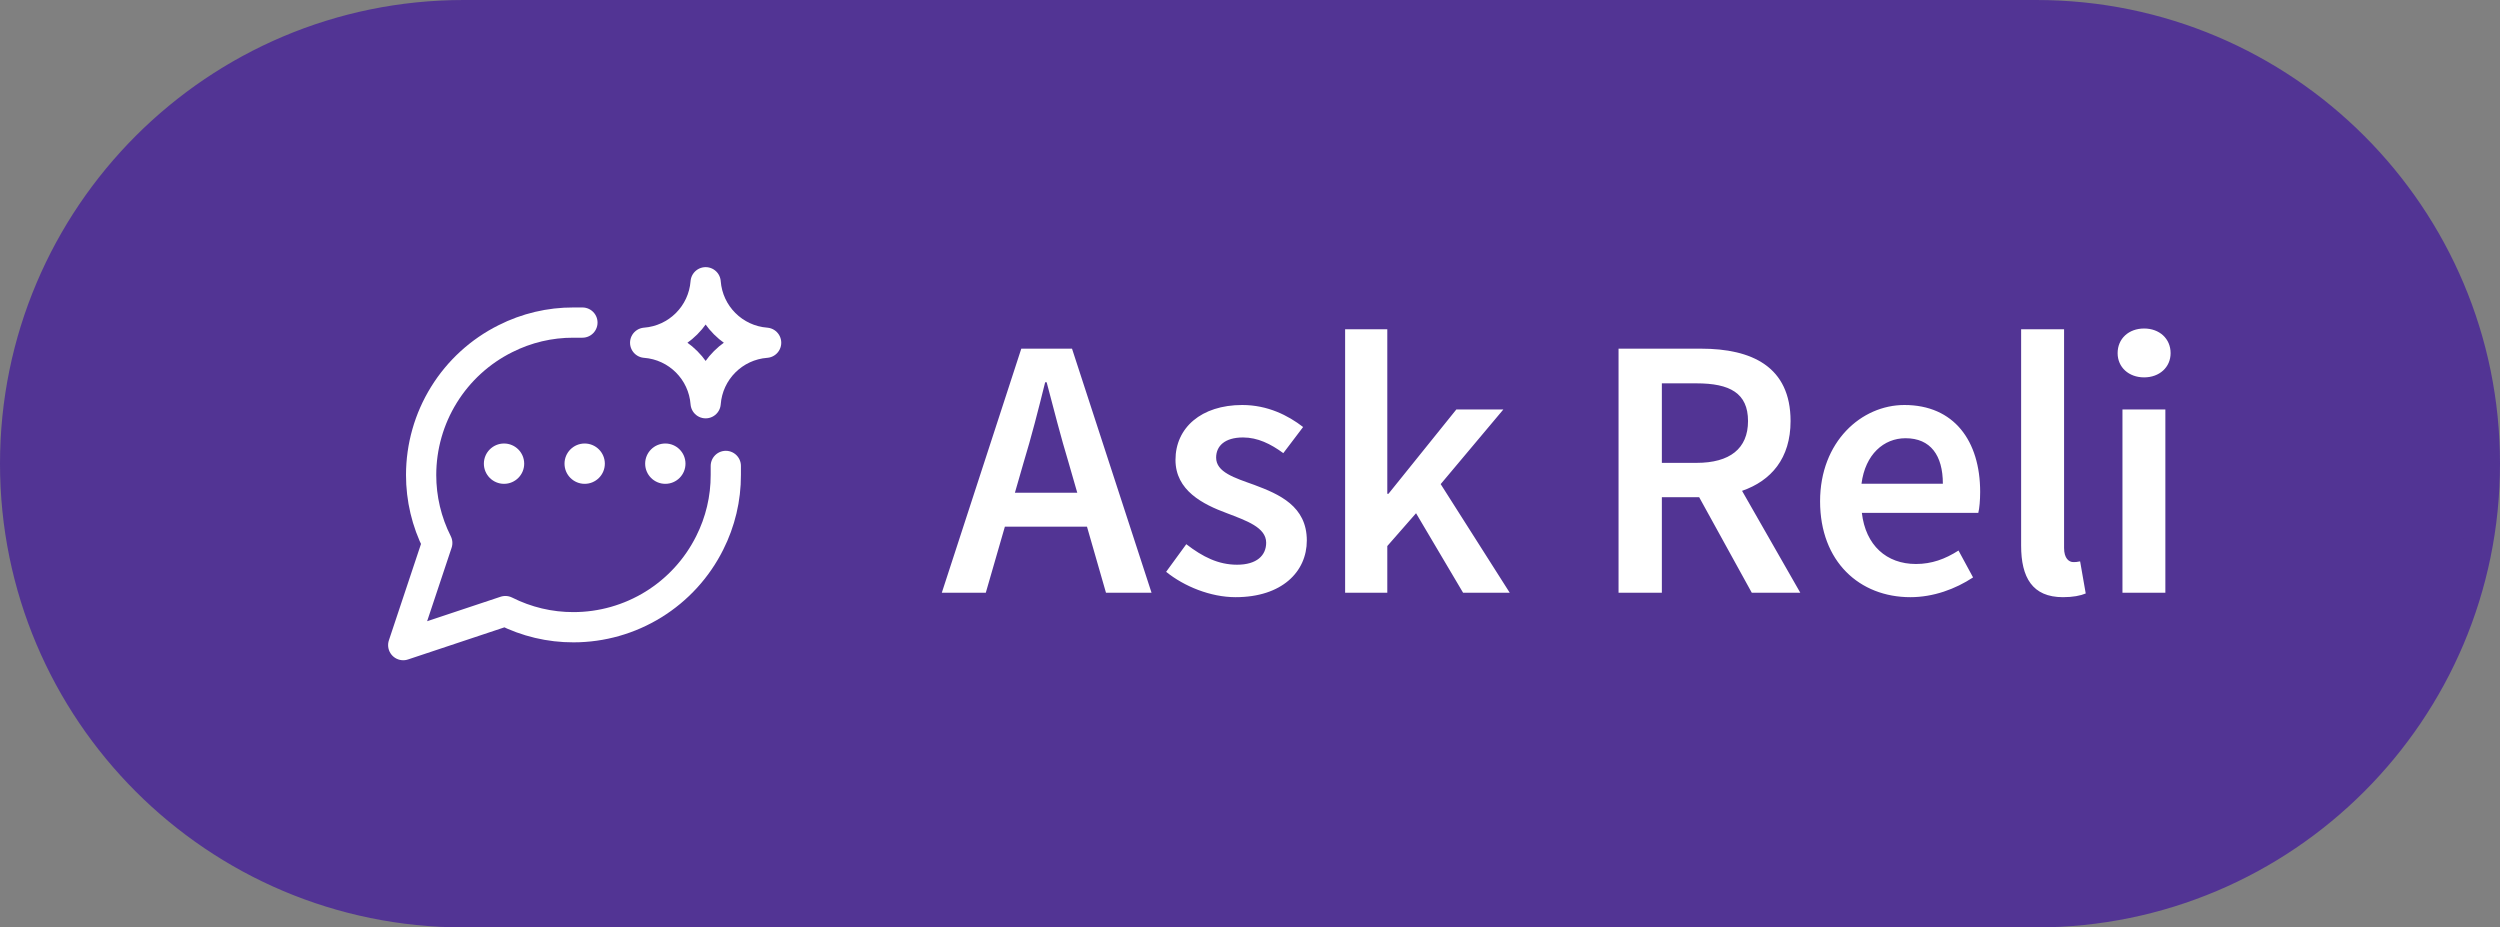 <svg width="62" height="23" viewBox="0 0 62 23" fill="none" xmlns="http://www.w3.org/2000/svg">
<rect x="0" y="0" width="62" height="23" fill="#808080" stroke="none"/>
<path d="M11.5 0.375H50.5C56.644 0.375 61.625 5.356 61.625 11.5C61.625 17.644 56.644 22.625 50.5 22.625H11.5C5.356 22.625 0.375 17.644 0.375 11.5C0.375 5.356 5.356 0.375 11.5 0.375Z" fill="#523494" stroke="#523494" stroke-width="0.75"/>
<g clip-path="url(#clip0_17426_19133)">
<path d="M14.444 8H14.222C13.636 7.998 13.057 8.135 12.533 8.4C11.906 8.713 11.378 9.195 11.009 9.792C10.64 10.388 10.445 11.076 10.444 11.777C10.443 12.364 10.58 12.943 10.844 13.466L10 15.999L12.533 15.155C13.057 15.419 13.636 15.557 14.222 15.555C14.924 15.555 15.611 15.359 16.208 14.99C16.804 14.621 17.286 14.094 17.6 13.466C17.864 12.943 18.002 12.364 18 11.777V11.555" stroke="white" stroke-width="0.75" stroke-linecap="round" stroke-linejoin="round"/>
<path fill-rule="evenodd" clip-rule="evenodd" d="M17.5 7C17.439 7.802 16.802 8.439 16 8.5C16.802 8.561 17.439 9.198 17.5 10C17.561 9.198 18.198 8.561 19 8.5C18.198 8.439 17.561 7.802 17.5 7Z" stroke="white" stroke-width="0.75" stroke-linecap="round" stroke-linejoin="round"/>
<circle cx="12.5" cy="11.499" r="0.5" fill="white"/>
<circle cx="14.5" cy="11.499" r="0.5" fill="white"/>
<circle cx="16.5" cy="11.499" r="0.5" fill="white"/>
</g>
<path d="M25.383 11.479L25.17 12.219H26.716L26.503 11.479C26.309 10.84 26.133 10.146 25.957 9.48H25.92C25.753 10.155 25.578 10.84 25.383 11.479ZM23.357 14.699L25.328 8.647H26.586L28.558 14.699H27.428L26.957 13.061H24.921L24.448 14.699H23.357ZM30.642 14.81C30.022 14.81 29.365 14.542 28.92 14.181L29.42 13.496C29.827 13.811 30.216 14.005 30.679 14.005C31.169 14.005 31.401 13.774 31.401 13.459C31.401 13.08 30.91 12.913 30.429 12.728C29.827 12.506 29.152 12.163 29.152 11.405C29.152 10.609 29.79 10.044 30.808 10.044C31.438 10.044 31.947 10.303 32.317 10.59L31.826 11.238C31.512 11.007 31.188 10.849 30.827 10.849C30.373 10.849 30.16 11.062 30.16 11.349C30.16 11.71 30.614 11.849 31.105 12.025C31.724 12.256 32.409 12.552 32.409 13.404C32.409 14.181 31.789 14.81 30.642 14.81ZM33.359 14.699V8.165H34.405V12.247H34.433L36.117 10.155H37.283L35.729 12.006L37.441 14.699H36.284L35.118 12.728L34.405 13.542V14.699H33.359ZM40.14 14.699V8.647H42.185C43.444 8.647 44.406 9.091 44.406 10.442C44.406 11.367 43.925 11.923 43.203 12.173L44.647 14.699H43.444L42.139 12.33H41.214V14.699H40.14ZM41.214 11.479H42.074C42.898 11.479 43.351 11.127 43.351 10.442C43.351 9.748 42.898 9.507 42.074 9.507H41.214V11.479ZM47.377 14.81C46.119 14.81 45.138 13.931 45.138 12.432C45.138 10.951 46.165 10.044 47.229 10.044C48.46 10.044 49.108 10.933 49.108 12.2C49.108 12.404 49.09 12.608 49.062 12.719H46.174C46.267 13.524 46.785 13.987 47.516 13.987C47.905 13.987 48.238 13.866 48.571 13.653L48.932 14.32C48.497 14.607 47.951 14.81 47.377 14.81ZM46.165 11.997H48.183C48.183 11.293 47.877 10.868 47.257 10.868C46.72 10.868 46.258 11.266 46.165 11.997ZM51.161 14.81C50.402 14.81 50.124 14.32 50.124 13.533V8.165H51.189V13.589C51.189 13.848 51.309 13.94 51.42 13.94C51.467 13.94 51.504 13.94 51.587 13.922L51.726 14.718C51.596 14.773 51.411 14.81 51.161 14.81ZM52.637 14.699V10.155H53.701V14.699H52.637ZM53.174 9.359C52.794 9.359 52.517 9.109 52.517 8.758C52.517 8.397 52.794 8.147 53.174 8.147C53.553 8.147 53.831 8.397 53.831 8.758C53.831 9.109 53.553 9.359 53.174 9.359Z" fill="white"/>
<defs>
<clipPath id="clip0_17426_19133">
<rect width="10.771" height="10.771" fill="white" transform="translate(9.578 5.984)"/>
</clipPath>
</defs>
</svg>
